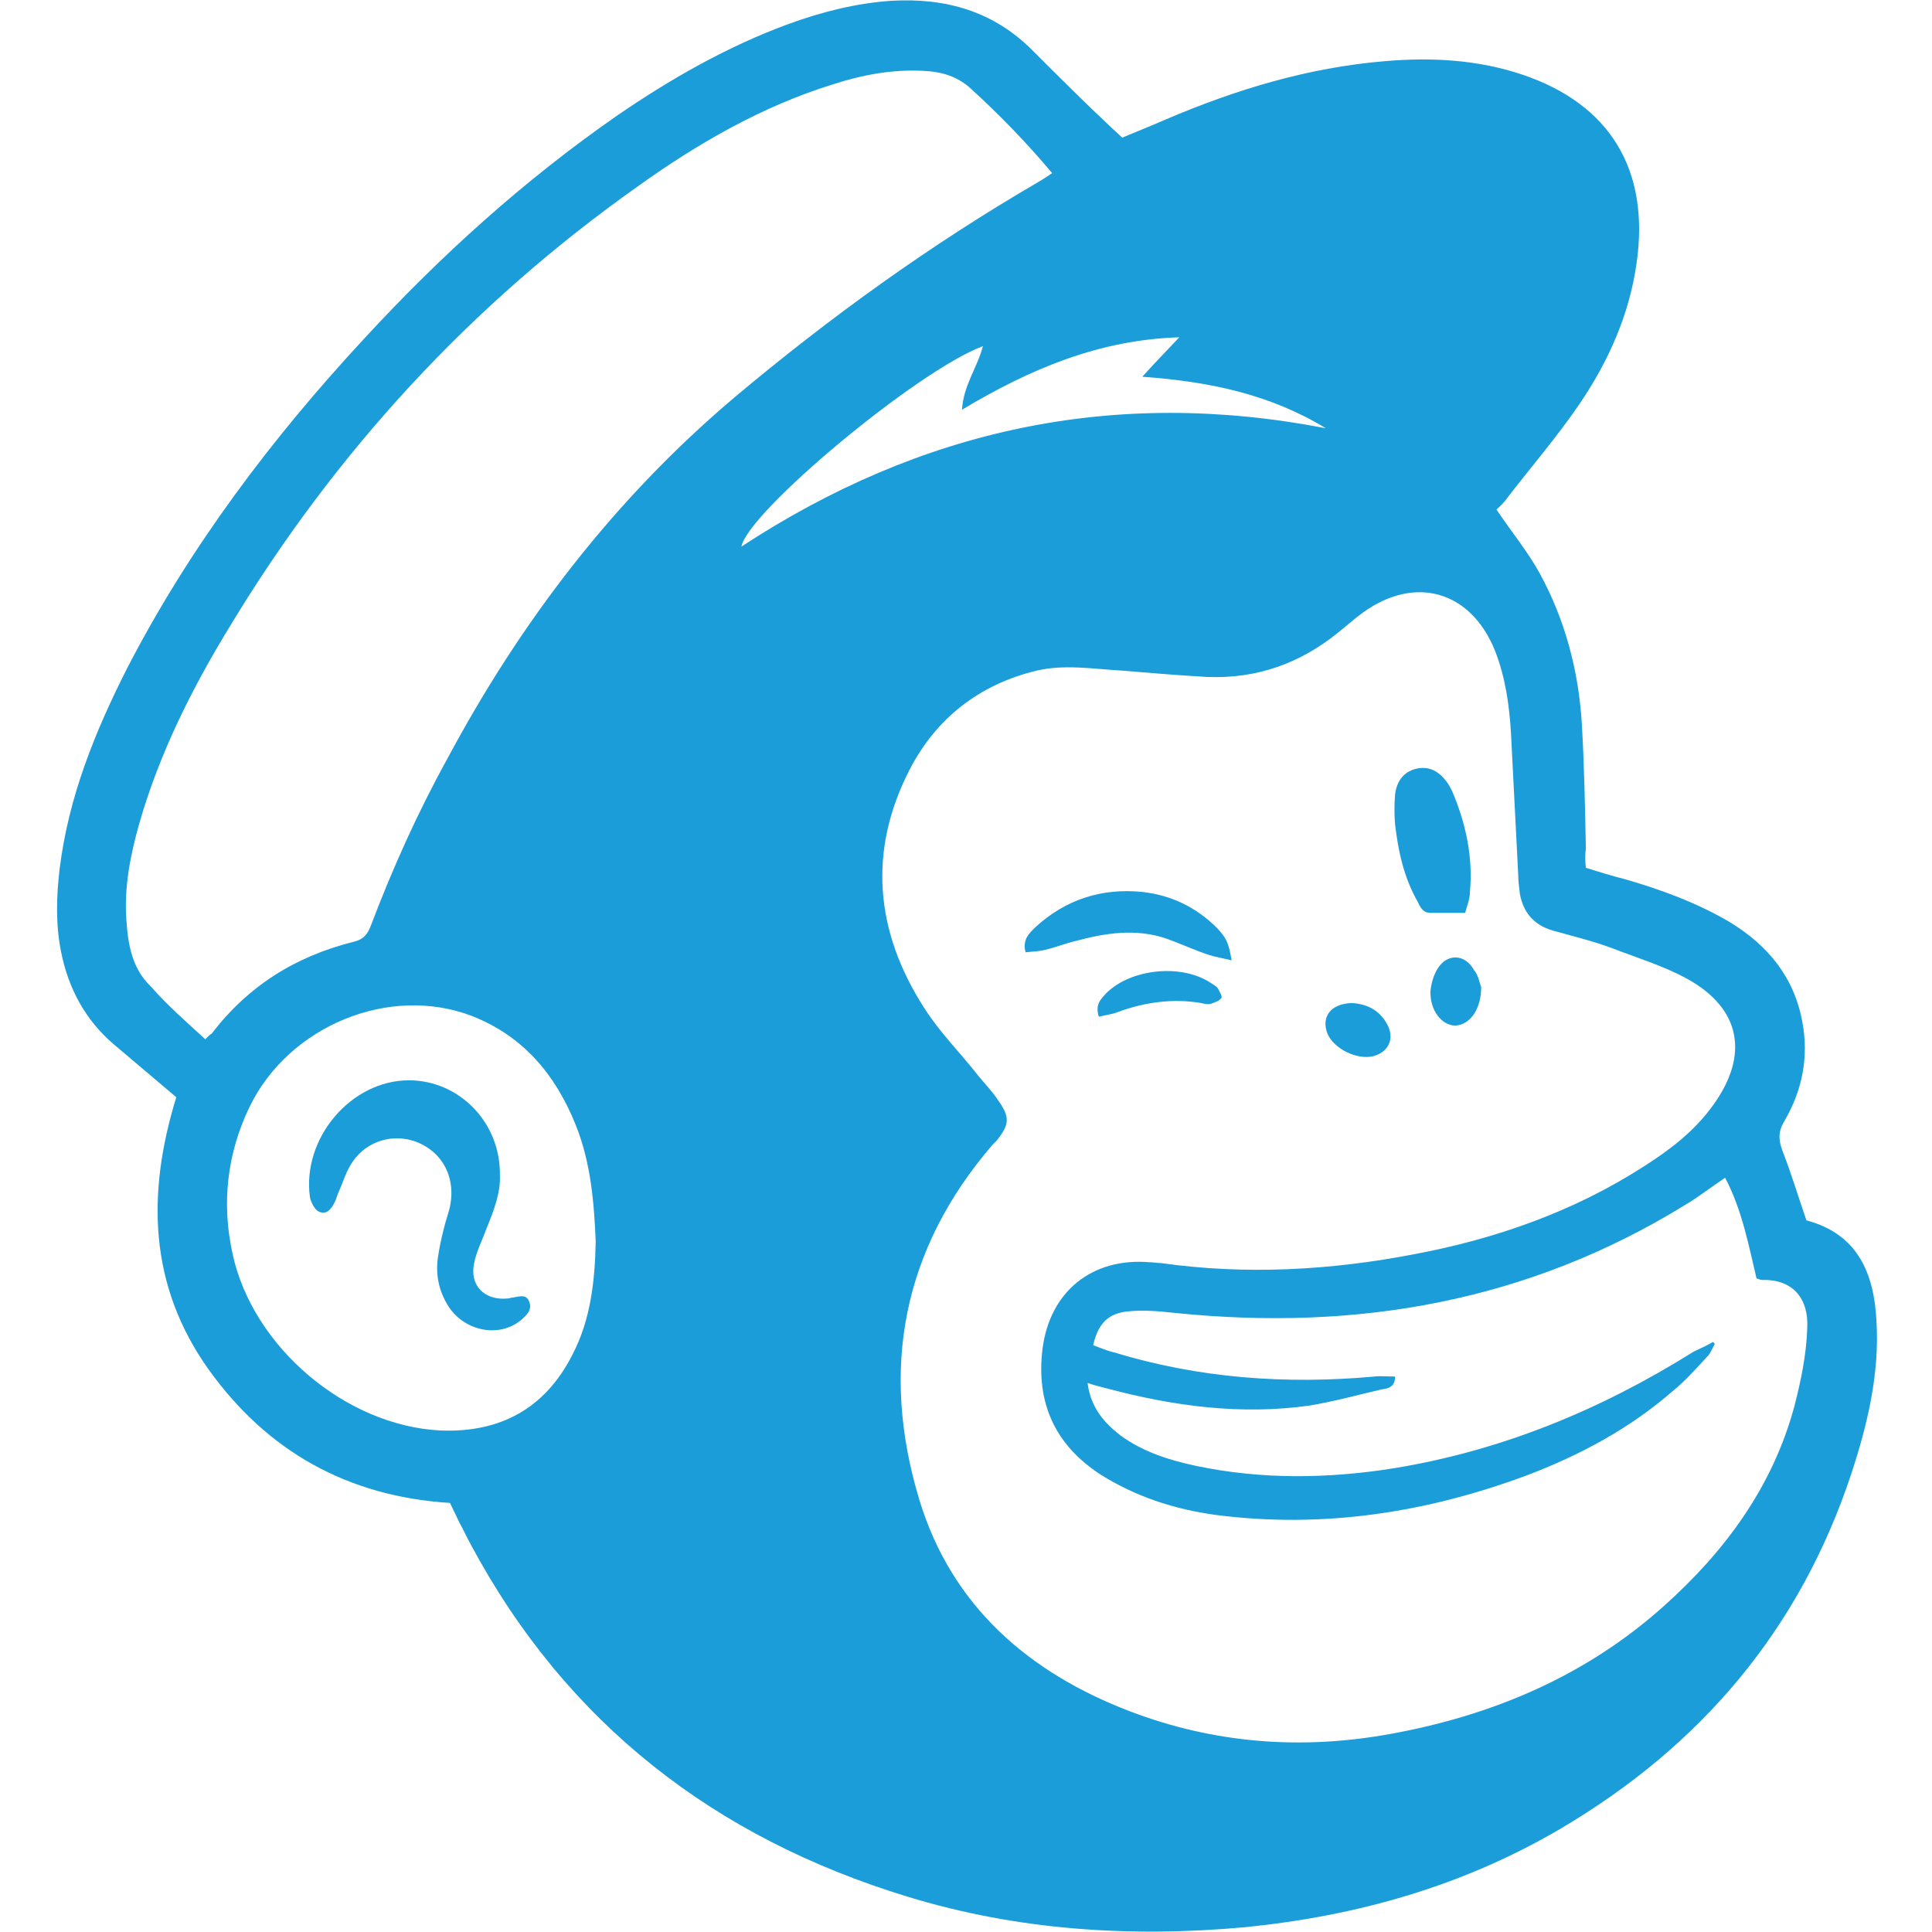 <?xml version="1.0" encoding="utf-8"?>
<!-- Generator: Adobe Illustrator 25.0.1, SVG Export Plug-In . SVG Version: 6.00 Build 0)  -->
<svg version="1.1" id="Calque_1" xmlns="http://www.w3.org/2000/svg" xmlns:xlink="http://www.w3.org/1999/xlink" x="0px" y="0px"
	 viewBox="0 0 24 24" style="enable-background:new 0 0 24 24;" xml:space="preserve">
<style type="text/css">
	.st0{fill:#1B9DD9;}
</style>
<g>
	<path class="st0" d="M19.7,10.78c0.16,0.05,0.32,0.1,0.48,0.14c0.45,0.13,0.89,0.29,1.3,0.53c0.48,0.29,0.81,0.69,0.91,1.25
		c0.08,0.43,0,0.84-0.22,1.22c-0.08,0.13-0.08,0.23-0.03,0.37c0.11,0.28,0.2,0.58,0.3,0.87c0.64,0.17,0.84,0.66,0.87,1.25
		c0.04,0.65-0.11,1.28-0.31,1.89c-0.64,1.94-1.87,3.39-3.62,4.42c-1.21,0.71-2.52,1.08-3.91,1.22c-1.42,0.13-2.83,0.04-4.2-0.38
		c-2.39-0.73-4.23-2.15-5.42-4.37c-0.05-0.09-0.09-0.18-0.14-0.27c-0.04-0.08-0.08-0.17-0.12-0.25c-1.27-0.08-2.27-0.64-3-1.66
		c-0.74-1.04-0.77-2.18-0.4-3.38c-0.26-0.22-0.52-0.44-0.78-0.66c-0.35-0.3-0.56-0.69-0.65-1.14c-0.07-0.34-0.06-0.69-0.02-1.03
		C0.85,9.9,1.18,9.09,1.58,8.3c0.78-1.51,1.8-2.86,2.95-4.1c0.95-1.03,1.98-1.96,3.13-2.76C8.33,0.98,9.03,0.58,9.79,0.3
		c0.41-0.15,0.84-0.26,1.28-0.29c0.68-0.04,1.28,0.13,1.77,0.63c0.31,0.31,0.62,0.62,0.94,0.92c0.05,0.05,0.1,0.09,0.16,0.15
		c0.19-0.08,0.37-0.15,0.55-0.23c0.87-0.37,1.76-0.64,2.71-0.72c0.58-0.05,1.16-0.02,1.72,0.17c1.06,0.36,1.58,1.16,1.41,2.34
		c-0.09,0.64-0.35,1.22-0.71,1.75c-0.28,0.41-0.6,0.78-0.9,1.17c-0.04,0.06-0.09,0.1-0.13,0.14c0.18,0.27,0.38,0.51,0.53,0.78
		c0.32,0.58,0.49,1.22,0.53,1.88c0.03,0.52,0.04,1.03,0.05,1.55C19.69,10.62,19.69,10.69,19.7,10.78z M21.28,16.67
		c0.01,0.01,0.02,0.02,0.02,0.03c-0.03,0.05-0.05,0.11-0.09,0.15c-0.14,0.15-0.27,0.3-0.43,0.43c-0.54,0.47-1.16,0.8-1.82,1.05
		c-1.24,0.46-2.52,0.66-3.85,0.49c-0.52-0.07-1.01-0.23-1.45-0.51c-0.56-0.37-0.79-0.89-0.71-1.55c0.09-0.72,0.62-1.14,1.33-1.08
		c0.05,0,0.09,0.01,0.14,0.01c1.06,0.15,2.11,0.09,3.15-0.11c1.01-0.19,1.98-0.53,2.85-1.09c0.33-0.21,0.63-0.44,0.86-0.76
		c0.45-0.62,0.35-1.2-0.32-1.57c-0.29-0.16-0.62-0.26-0.93-0.38c-0.24-0.09-0.49-0.15-0.74-0.22c-0.24-0.07-0.37-0.23-0.41-0.46
		c-0.01-0.08-0.02-0.16-0.02-0.23c-0.03-0.59-0.06-1.17-0.09-1.76c-0.02-0.35-0.07-0.7-0.2-1.03c-0.3-0.74-0.99-0.94-1.64-0.47
		c-0.11,0.08-0.21,0.17-0.31,0.25c-0.47,0.38-1,0.57-1.61,0.55c-0.36-0.02-0.72-0.05-1.08-0.08c-0.35-0.02-0.7-0.08-1.05,0
		c-0.71,0.17-1.25,0.59-1.58,1.23c-0.52,1.01-0.43,2.01,0.18,2.96c0.19,0.3,0.45,0.56,0.67,0.84c0.08,0.1,0.18,0.2,0.25,0.31
		c0.15,0.21,0.14,0.3-0.02,0.5c-0.02,0.02-0.03,0.03-0.05,0.05c-1.12,1.3-1.4,2.79-0.91,4.41c0.4,1.32,1.36,2.15,2.62,2.63
		c1.05,0.4,2.13,0.48,3.23,0.28c1.27-0.23,2.43-0.72,3.4-1.59c0.76-0.68,1.35-1.48,1.62-2.48c0.08-0.31,0.15-0.64,0.16-0.97
		c0.02-0.36-0.17-0.61-0.56-0.6c-0.02,0-0.04-0.01-0.07-0.02c-0.1-0.42-0.18-0.85-0.39-1.25c-0.18,0.12-0.33,0.24-0.5,0.34
		c-1.95,1.2-4.07,1.57-6.33,1.34c-0.19-0.02-0.39-0.04-0.58-0.02c-0.25,0.02-0.38,0.15-0.44,0.42c0.08,0.03,0.17,0.07,0.26,0.09
		c1.05,0.32,2.13,0.4,3.23,0.3c0.09-0.01,0.17,0,0.26,0c0,0.14-0.1,0.15-0.17,0.16c-0.3,0.07-0.59,0.15-0.89,0.2
		c-0.85,0.12-1.68,0.01-2.51-0.21c-0.08-0.02-0.16-0.04-0.25-0.07c0.04,0.31,0.21,0.5,0.42,0.66c0.28,0.2,0.6,0.3,0.93,0.37
		c0.81,0.17,1.63,0.16,2.45,0.03c1.35-0.22,2.58-0.73,3.73-1.45C21.15,16.74,21.21,16.71,21.28,16.67z M2.55,12.91
		c0.04-0.04,0.06-0.06,0.08-0.07c0.45-0.59,1.04-0.96,1.76-1.14c0.13-0.03,0.18-0.1,0.22-0.21c0.27-0.71,0.58-1.4,0.95-2.07
		C6.47,7.72,7.63,6.2,9.12,4.94c1.19-1,2.44-1.9,3.78-2.68c0.05-0.03,0.1-0.06,0.17-0.11c-0.32-0.38-0.65-0.72-1-1.04
		c-0.17-0.16-0.37-0.22-0.6-0.23c-0.39-0.02-0.76,0.05-1.13,0.17C9.47,1.32,8.67,1.78,7.93,2.31C5.85,3.78,4.16,5.62,2.85,7.79
		c-0.47,0.77-0.87,1.57-1.12,2.44c-0.11,0.39-0.19,0.79-0.16,1.2c0.02,0.3,0.07,0.6,0.3,0.82C2.07,12.48,2.31,12.69,2.55,12.91z
		 M7.4,15.42c-0.02-0.48-0.06-0.98-0.25-1.45c-0.25-0.62-0.65-1.1-1.29-1.35c-1.02-0.39-2.27,0.12-2.76,1.13
		c-0.28,0.58-0.35,1.2-0.21,1.83c0.25,1.15,1.4,2.13,2.58,2.19c0.74,0.03,1.3-0.27,1.64-0.94C7.34,16.39,7.39,15.91,7.4,15.42z
		 M16.47,5.32c-0.69-0.42-1.44-0.58-2.28-0.64c0.18-0.2,0.32-0.34,0.46-0.49c-0.99,0.03-1.85,0.39-2.7,0.9
		c0.02-0.31,0.19-0.52,0.26-0.79c-0.81,0.3-2.92,2.06-3,2.49C11.44,5.33,13.84,4.81,16.47,5.32z"/>
	<path class="st0" d="M18.2,11.34c-0.16,0-0.29,0-0.43,0c-0.1,0-0.13-0.08-0.16-0.14c-0.17-0.3-0.24-0.62-0.28-0.96
		c-0.01-0.12-0.01-0.25,0-0.37c0.02-0.16,0.1-0.28,0.26-0.32c0.17-0.04,0.29,0.04,0.38,0.16c0.03,0.04,0.05,0.08,0.07,0.12
		c0.17,0.4,0.26,0.82,0.22,1.25C18.26,11.16,18.23,11.24,18.2,11.34z"/>
	<path class="st0" d="M15.3,11.93c-0.12-0.03-0.2-0.04-0.29-0.07c-0.18-0.06-0.35-0.14-0.52-0.2c-0.38-0.13-0.76-0.07-1.13,0.03
		c-0.13,0.03-0.25,0.08-0.38,0.11c-0.08,0.02-0.16,0.02-0.24,0.03c-0.04-0.16,0.04-0.23,0.12-0.31c0.38-0.35,0.83-0.49,1.33-0.44
		c0.36,0.04,0.67,0.19,0.93,0.45C15.24,11.66,15.26,11.71,15.3,11.93z"/>
	<path class="st0" d="M13.65,12.63c-0.05-0.16,0.03-0.22,0.09-0.29c0.31-0.31,0.94-0.37,1.3-0.13c0.03,0.02,0.07,0.04,0.09,0.07
		c0.02,0.04,0.06,0.1,0.04,0.12c-0.03,0.04-0.08,0.05-0.13,0.07c-0.04,0.01-0.08,0-0.12-0.01c-0.35-0.06-0.7-0.01-1.03,0.11
		C13.82,12.6,13.73,12.61,13.65,12.63z"/>
	<path class="st0" d="M18.4,12.26c0,0.28-0.14,0.47-0.32,0.48c-0.17,0-0.32-0.19-0.31-0.43c0.01-0.1,0.04-0.2,0.09-0.28
		c0.12-0.19,0.34-0.18,0.45,0.02C18.37,12.12,18.38,12.22,18.4,12.26z"/>
	<path class="st0" d="M16.79,12.46c0.18,0.01,0.34,0.08,0.44,0.26c0.1,0.18,0.02,0.35-0.17,0.4c-0.2,0.05-0.49-0.09-0.57-0.28
		C16.41,12.63,16.53,12.47,16.79,12.46z"/>
	<path class="st0" d="M6.21,14.6c0.01,0.22-0.08,0.45-0.17,0.67c-0.05,0.14-0.12,0.27-0.15,0.42c-0.06,0.28,0.13,0.47,0.42,0.44
		c0.02,0,0.03-0.01,0.05-0.01c0.08-0.01,0.17-0.05,0.21,0.04c0.05,0.11-0.03,0.18-0.1,0.24c-0.28,0.23-0.72,0.13-0.91-0.19
		c-0.11-0.18-0.15-0.38-0.12-0.59c0.03-0.2,0.08-0.4,0.14-0.59c0.1-0.39-0.08-0.74-0.45-0.86c-0.3-0.09-0.62,0.03-0.78,0.31
		c-0.06,0.1-0.09,0.21-0.14,0.32c-0.02,0.04-0.03,0.09-0.05,0.13c-0.04,0.08-0.1,0.17-0.2,0.12c-0.05-0.02-0.1-0.12-0.11-0.18
		c-0.1-0.73,0.51-1.45,1.23-1.45C5.7,13.42,6.22,13.94,6.21,14.6z"/>
</g>
</svg>

